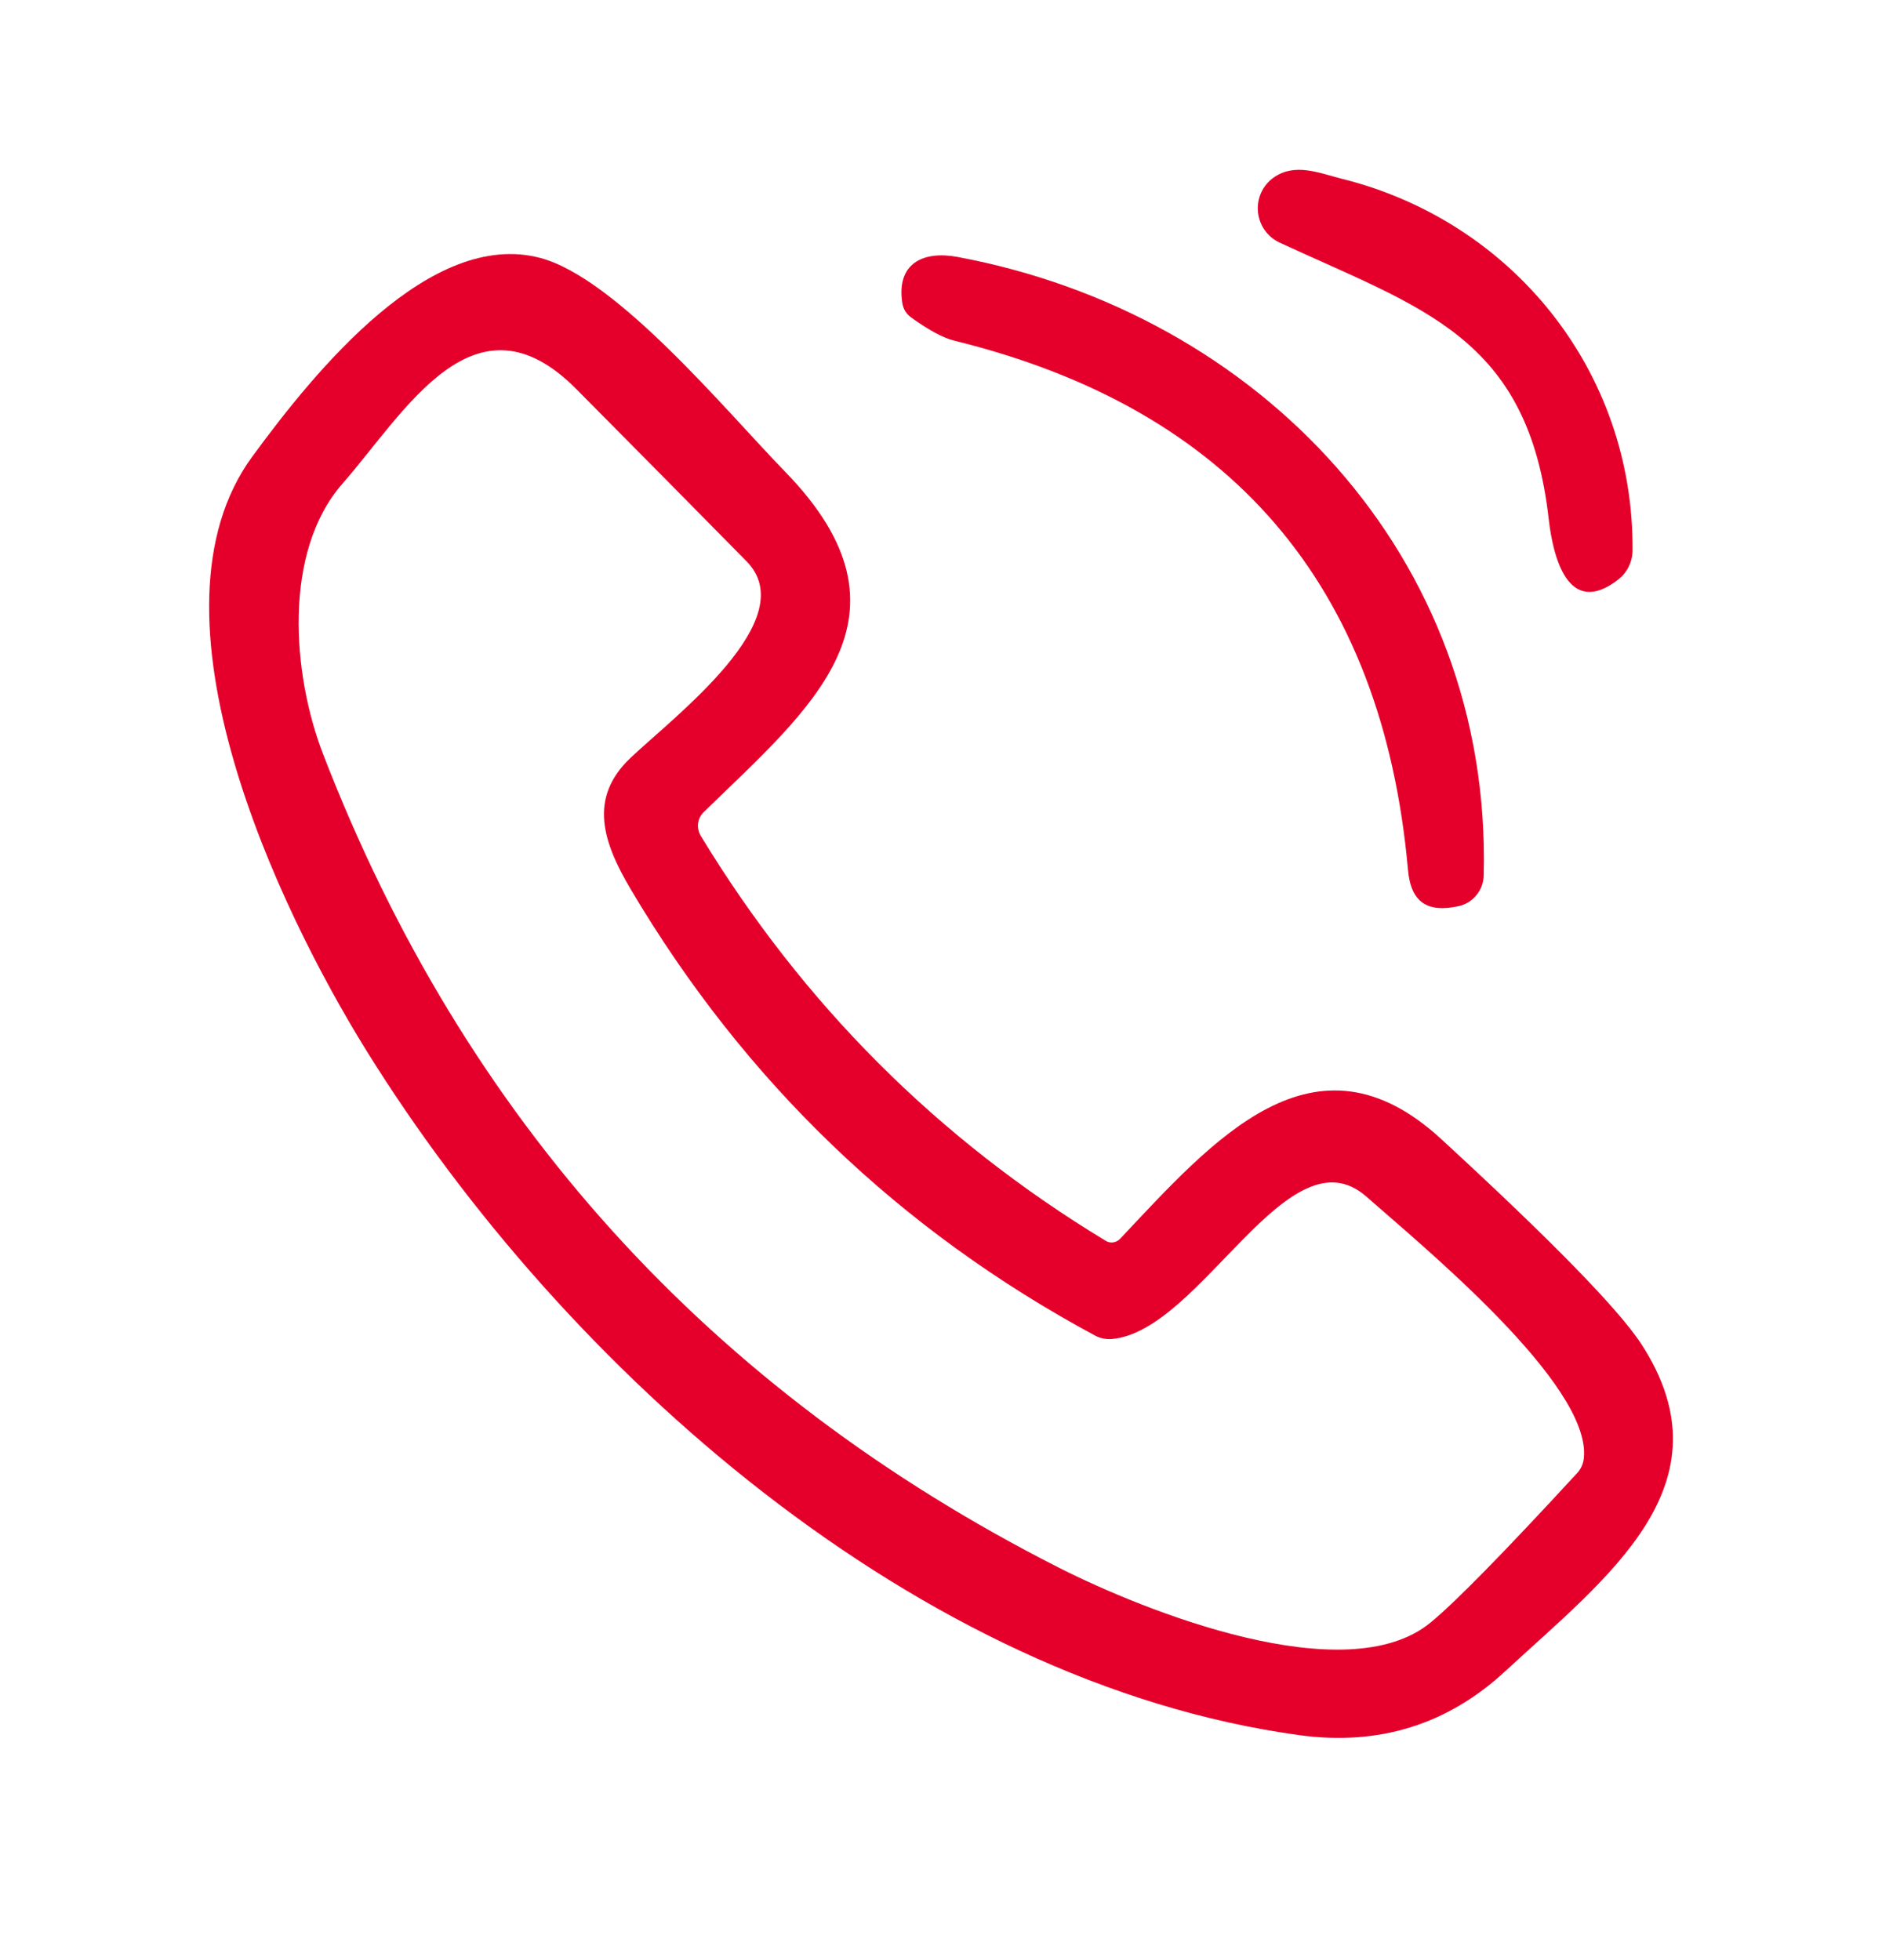 <svg xmlns="http://www.w3.org/2000/svg" width="24" height="25" viewBox="0 0 24 25" fill="none"><g id="icono-call"><g id="icono"><path d="M17.111 2.28C19.272 2.817 20.837 4.721 20.819 7.024C20.818 7.094 20.801 7.164 20.77 7.227C20.739 7.291 20.694 7.346 20.639 7.39C19.984 7.899 19.802 7.068 19.751 6.631C19.491 4.289 18.135 3.938 16.316 3.093C16.241 3.058 16.175 3.003 16.127 2.934C16.079 2.866 16.05 2.785 16.042 2.702C16.034 2.618 16.048 2.533 16.083 2.457C16.118 2.38 16.172 2.314 16.24 2.266C16.512 2.072 16.823 2.207 17.111 2.28Z" fill="#E4002B"></path><path d="M18.379 14.528C19.793 15.829 20.644 16.702 20.932 17.144C22.093 18.935 20.496 20.112 19.198 21.313C18.459 21.998 17.581 22.27 16.565 22.13C11.707 21.462 7.205 17.478 4.676 13.405C3.553 11.597 1.75 7.822 3.219 5.821C4.03 4.714 5.49 2.922 6.887 3.289C7.867 3.548 9.264 5.248 10.008 6.012C11.811 7.862 10.326 9.039 8.973 10.359C8.934 10.397 8.909 10.447 8.902 10.502C8.896 10.557 8.908 10.613 8.936 10.66C10.241 12.809 11.963 14.531 14.101 15.826C14.129 15.844 14.163 15.851 14.196 15.846C14.229 15.841 14.26 15.825 14.283 15.801C15.468 14.544 16.761 13.038 18.379 14.528ZM17.427 15.264C16.429 14.381 15.316 16.98 14.179 17.078C14.104 17.084 14.029 17.069 13.964 17.034C11.467 15.689 9.493 13.791 8.042 11.34C7.687 10.739 7.5 10.177 8.042 9.665C8.609 9.128 10.246 7.895 9.52 7.159C8.796 6.423 8.071 5.689 7.346 4.959C6.052 3.658 5.174 5.246 4.367 6.169C3.604 7.042 3.726 8.598 4.12 9.618C5.917 14.274 9.045 17.733 13.506 19.996C14.594 20.547 17.165 21.579 18.241 20.696C18.553 20.441 19.175 19.806 20.108 18.793C20.161 18.737 20.191 18.671 20.198 18.594C20.293 17.653 18.121 15.878 17.427 15.264Z" fill="#E4002B"></path><path d="M12.21 3.277C16.044 3.992 19.025 7.084 18.921 11.165C18.919 11.257 18.887 11.345 18.829 11.416C18.771 11.488 18.692 11.537 18.603 11.557C18.209 11.643 17.992 11.517 17.955 11.092C17.63 7.463 15.7 5.213 12.169 4.345C12.027 4.31 11.844 4.211 11.618 4.048C11.556 4.003 11.519 3.942 11.507 3.866C11.428 3.361 11.77 3.195 12.21 3.277Z" fill="#E4002B"></path></g></g></svg>